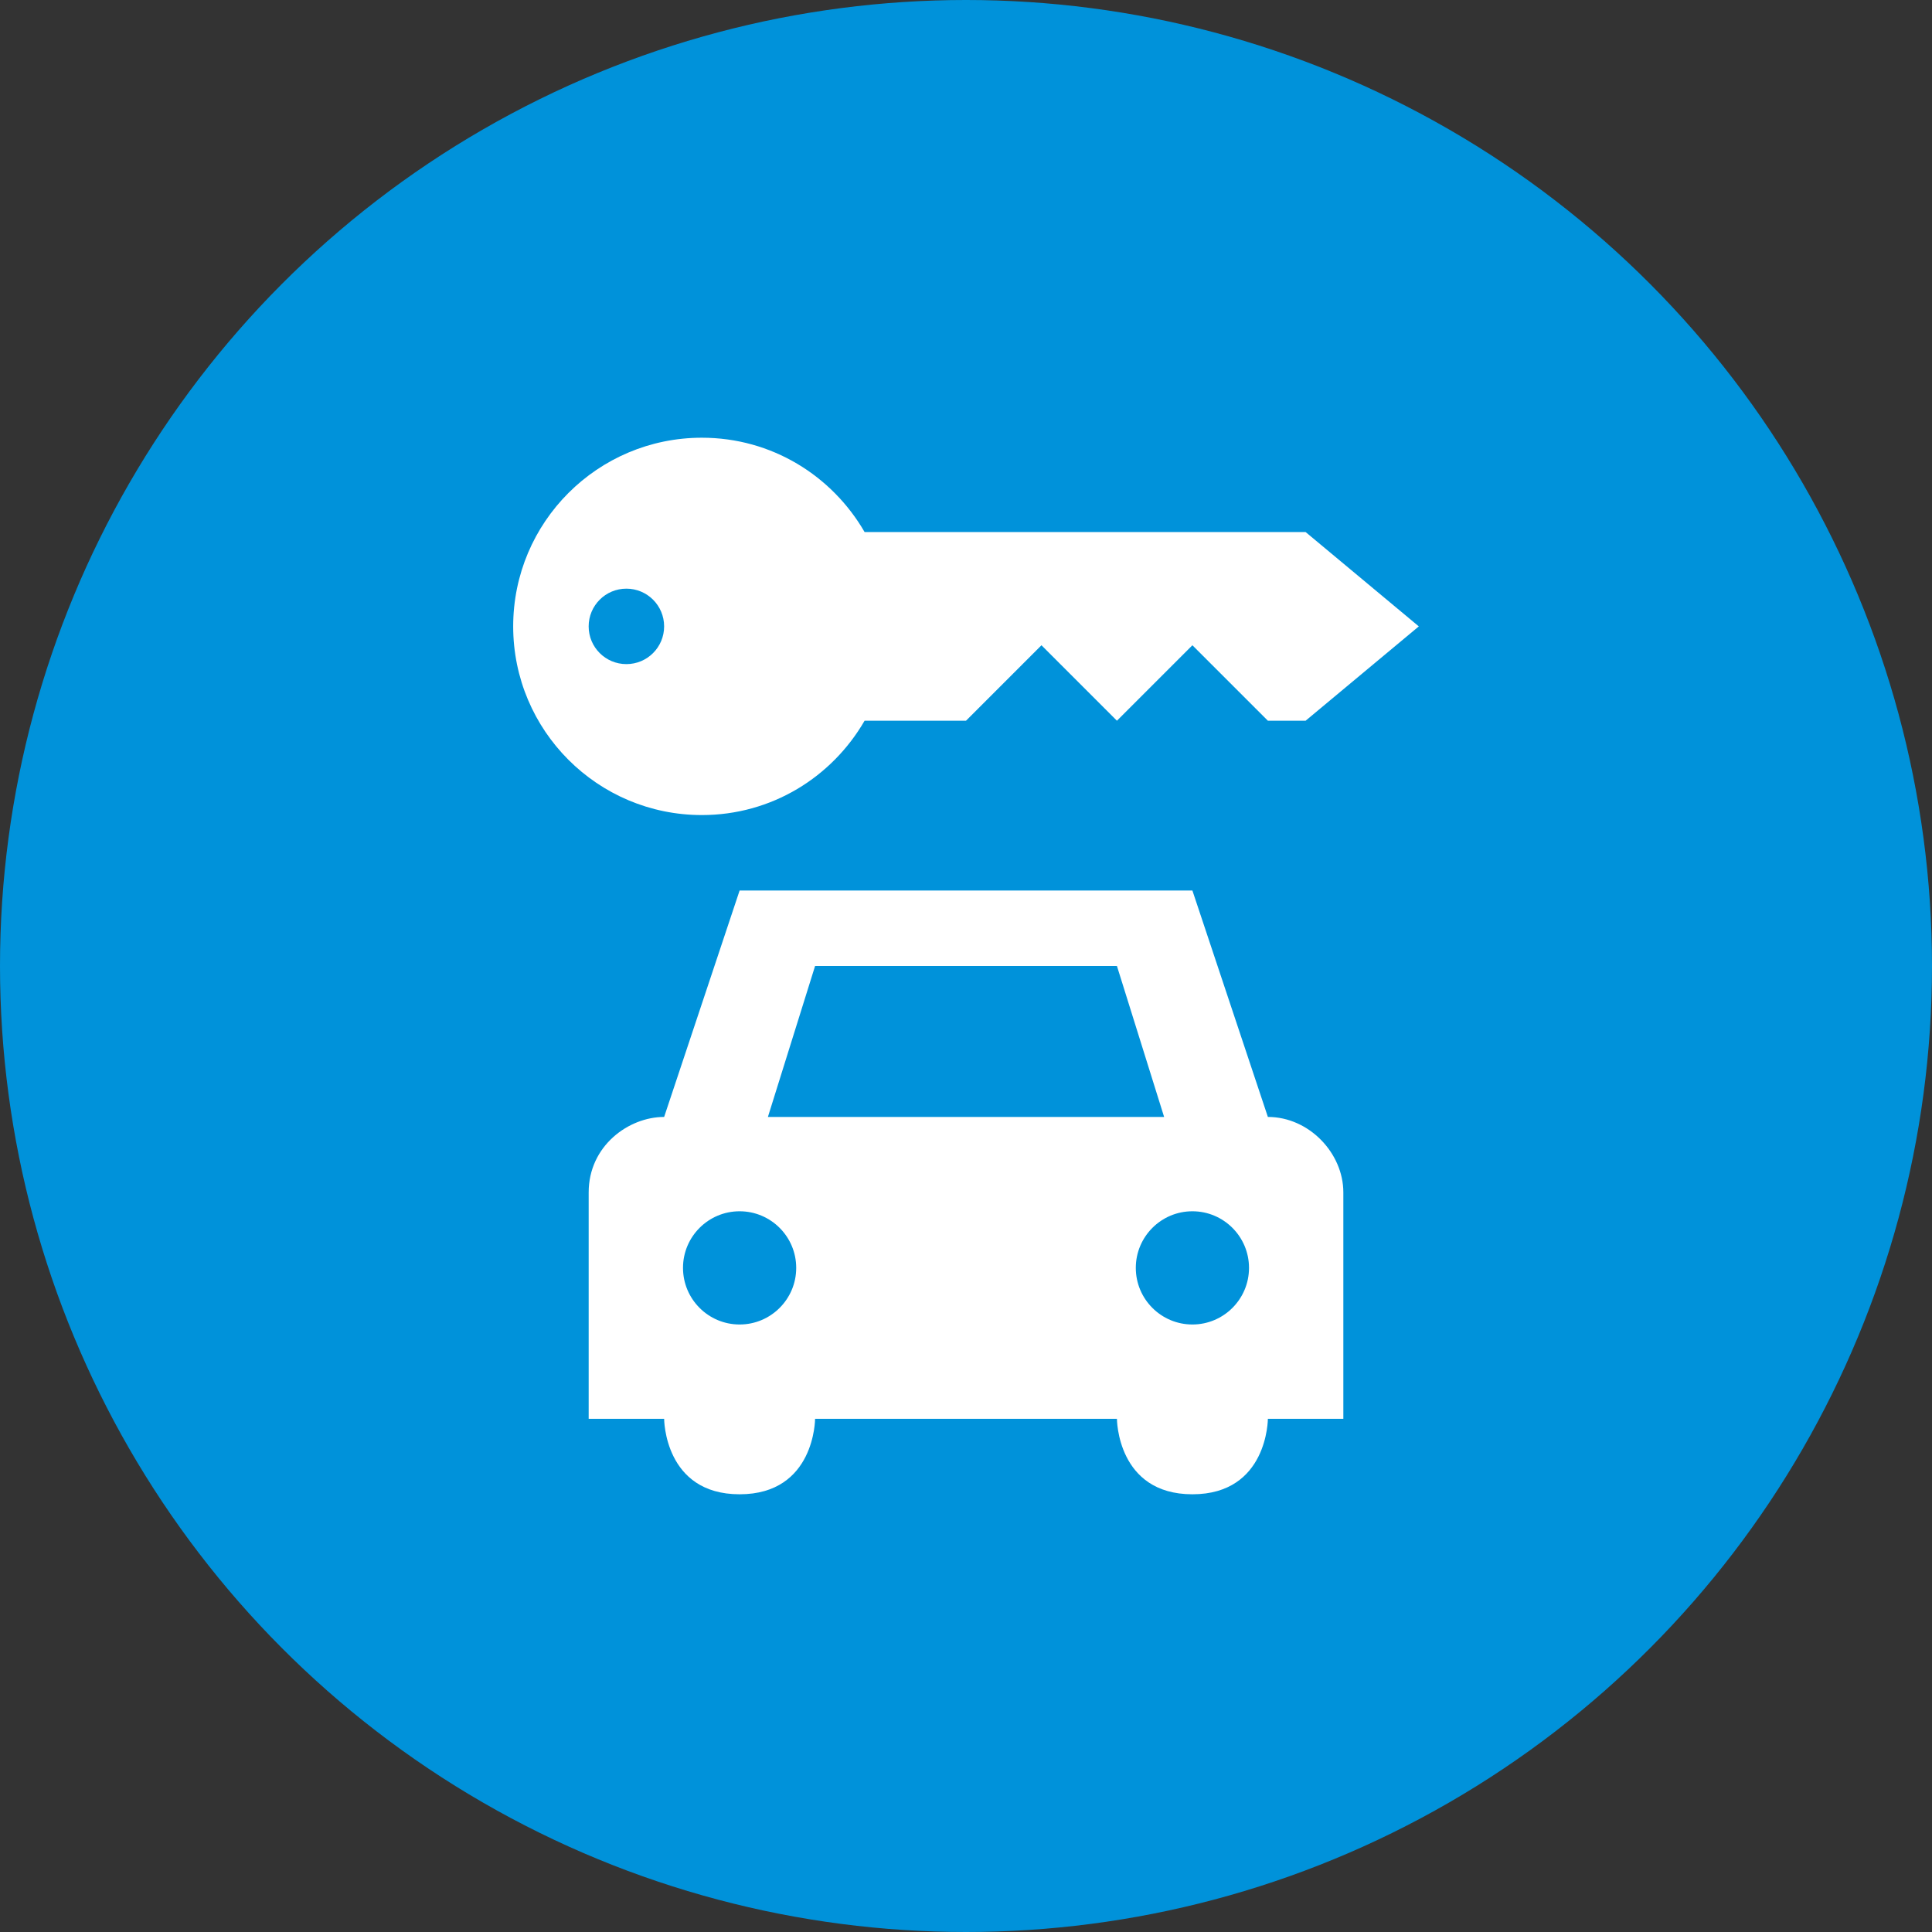 <?xml version="1.0" encoding="utf-8"?>
<!-- Generator: Adobe Illustrator 14.0.0, SVG Export Plug-In . SVG Version: 6.00 Build 43363)  -->
<!DOCTYPE svg PUBLIC "-//W3C//DTD SVG 1.1//EN" "http://www.w3.org/Graphics/SVG/1.1/DTD/svg11.dtd">
<svg version="1.1"
	 id="svg2" xmlns:svg="http://www.w3.org/2000/svg" xmlns:dc="http://purl.org/dc/elements/1.1/" xmlns:rdf="http://www.w3.org/1999/02/22-rdf-syntax-ns#" xmlns:cc="http://creativecommons.org/ns#"
	 xmlns="http://www.w3.org/2000/svg" xmlns:xlink="http://www.w3.org/1999/xlink" x="0px" y="0px" width="128px" height="128px"
	 viewBox="0 0 128 128" enable-background="new 0 0 128 128" xml:space="preserve">
<rect x="0" y="0" width="128" height="128" fill="#333333" stroke="none"/>
<rect id="canvas" display="none" fill="none" width="16" height="16"/>
<g>
	<circle fill="#0092DA" cx="64" cy="64" r="64"/>
	<path id="rental-car" fill="#FFFFFF" d="M46.5,29C39.596,29,34,34.596,34,41.5S39.596,54,46.5,54c4.626,0,8.621-2.516,10.781-6.25
		H64l5-5l5,5l5-5l5,5h2.5L94,41.5l-7.5-6.25H57.282C55.121,31.516,51.127,29,46.5,29z M41.5,39c1.381,0,2.5,1.118,2.5,2.5
		c0,1.381-1.118,2.499-2.5,2.499S39,42.881,39,41.5C39,40.118,40.119,39,41.5,39z M49.001,59l-5,15c-2.362,0-5,1.924-5,5v15h5
		c0,0,0,5,5,5s5-5,5-5H74c0,0,0,5,5,5s5-5,5-5h5V79c0-2.604-2.275-5-5-5l-5-15H49.001z M54.001,64H74l3.126,10h-26.25L54.001,64z
		 M49.001,80.25c2.069,0,3.75,1.68,3.75,3.751c0,2.069-1.679,3.75-3.75,3.75s-3.75-1.681-3.75-3.75
		C45.25,81.93,46.93,80.25,49.001,80.25z M79,80.25c2.07,0,3.75,1.68,3.75,3.751c0,2.069-1.68,3.75-3.75,3.75s-3.75-1.681-3.75-3.75
		C75.251,81.93,76.93,80.25,79,80.25z"/>
</g>
</svg>
